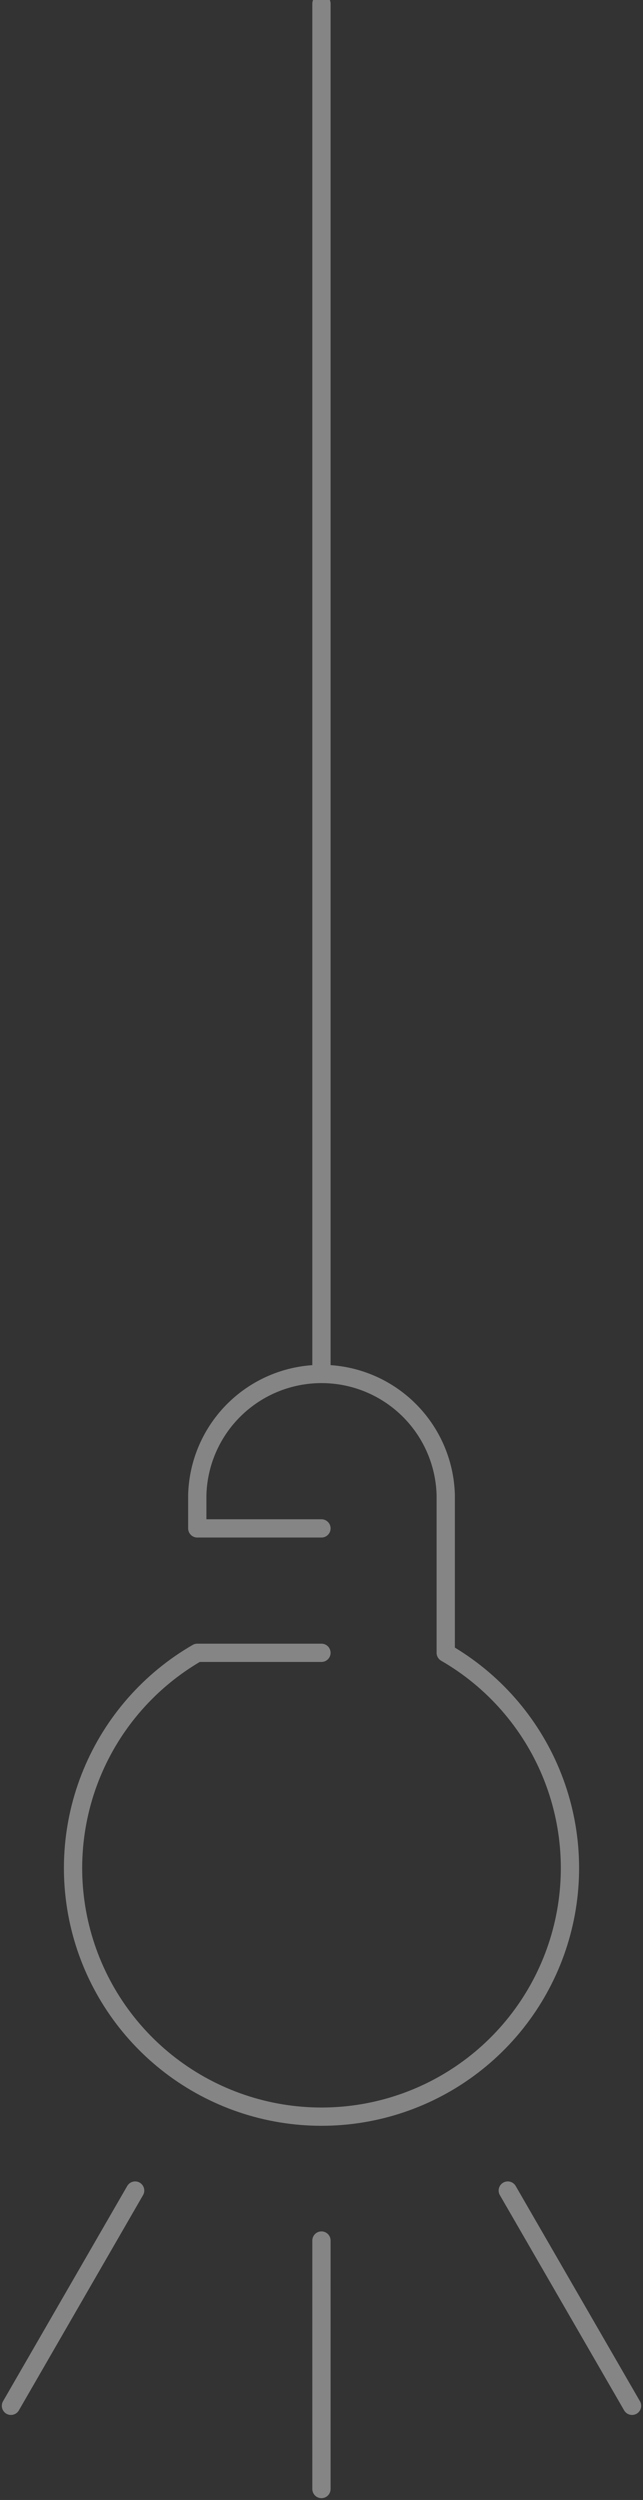 <svg width="176" height="684" viewBox="0 0 176 684" fill="none" xmlns="http://www.w3.org/2000/svg">
<rect x="0" y="0" width="176" height="684" fill="#333333" stroke="none"/>
<g opacity="0.4">
<path d="M87.989 452.215H53.998C41.033 459.701 30.9 471.256 25.171 485.087C19.442 498.919 18.437 514.255 22.311 528.716C26.186 543.177 34.724 555.956 46.601 565.07C58.478 574.184 73.031 579.124 88.001 579.124C102.972 579.124 117.524 574.184 129.401 565.07C141.278 555.956 149.816 543.177 153.691 528.716C157.566 514.255 156.561 498.919 150.832 485.087C145.103 471.256 134.97 459.701 122.005 452.215V409.034C121.769 400.172 118.084 391.751 111.732 385.566C105.381 379.381 96.866 375.92 88.001 375.92C79.136 375.92 70.621 379.381 64.27 385.566C57.919 391.751 54.233 400.172 53.998 409.034V418.174H87.989" stroke="white" stroke-width="5" stroke-linecap="round" stroke-linejoin="round"/>
<path d="M36.99 599.342L2.998 658.237" stroke="white" stroke-width="5" stroke-linecap="round" stroke-linejoin="round"/>
<path d="M138.986 599.342L173.002 658.237" stroke="white" stroke-width="5" stroke-linecap="round" stroke-linejoin="round"/>
<path d="M87.988 613.017V681.003" stroke="white" stroke-width="5" stroke-linecap="round" stroke-linejoin="round"/>
<path d="M87.988 0.997V375.017" stroke="white" stroke-width="5" stroke-linecap="round" stroke-linejoin="round"/>
</g>
</svg>
